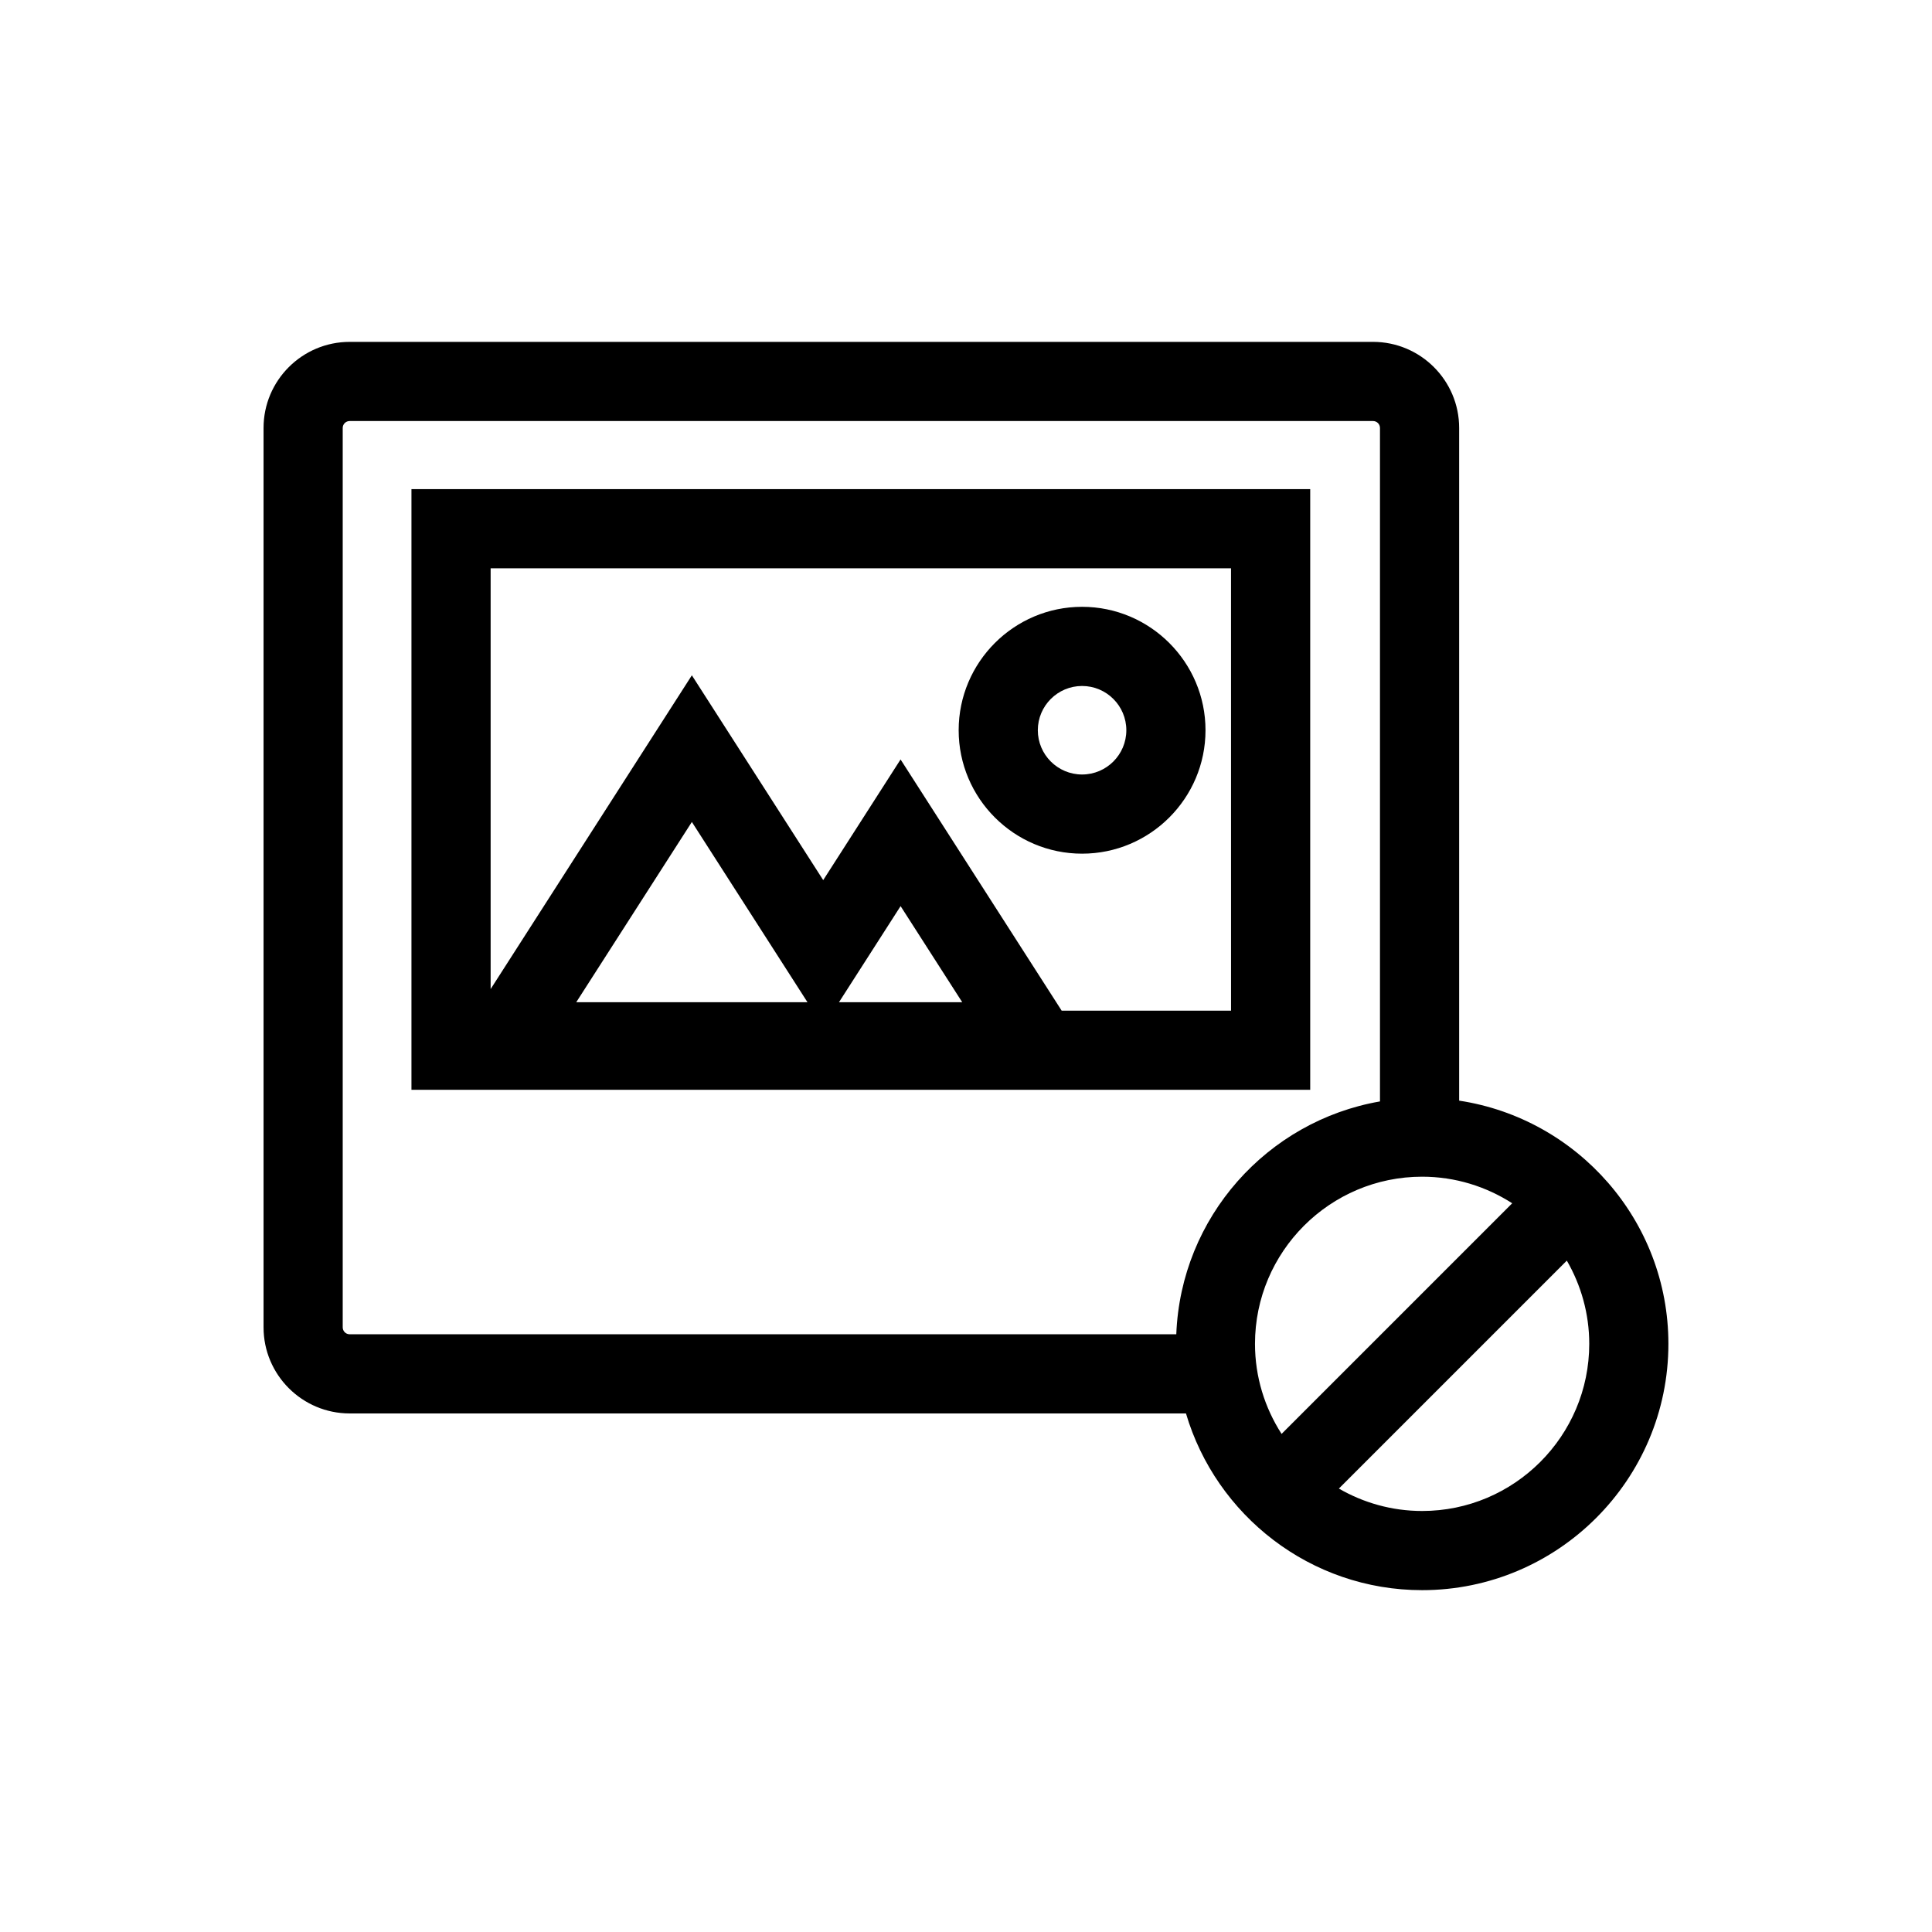 <?xml version="1.0" encoding="UTF-8"?>
<!-- Uploaded to: SVG Repo, www.svgrepo.com, Generator: SVG Repo Mixer Tools -->
<svg fill="#000000" width="800px" height="800px" version="1.1" viewBox="144 144 512 512" xmlns="http://www.w3.org/2000/svg">
 <g>
  <path d="m491.22 273.63h-238.18v159.18h238.18zm-194.51 135.97 30.641-47.773 30.641 47.773zm69.629 0 16.328-25.469 16.336 25.469zm103.9 2.234h-44.887l-42.691-66.57-20.5 31.977-34.809-54.277-53.328 83.152v-111.5h196.21z"/>
  <path d="m430.76 370.23c18.035 0 32.711-14.676 32.711-32.711 0-18.035-14.676-32.707-32.711-32.707-18.027 0-32.703 14.672-32.703 32.707 0 18.035 14.672 32.711 32.703 32.711zm0-44.438c6.477 0 11.73 5.258 11.73 11.727 0 6.473-5.258 11.73-11.73 11.73-6.469 0-11.727-5.262-11.727-11.73 0-6.465 5.262-11.727 11.727-11.727z"/>
  <path d="m530.69 435.68v-178.27c0-12.578-10.238-22.809-22.816-22.809h-271.21c-12.586 0-22.82 10.23-22.82 22.809v238.35c0 12.582 10.238 22.816 22.82 22.816h221.63c7.984 27.027 32.996 46.832 62.578 46.832 35.992 0 65.27-29.281 65.27-65.27 0-32.652-24.117-59.699-55.457-64.457zm14.059 27.199-61.117 61.121c-4.441-6.898-7.047-15.078-7.047-23.867 0-24.426 19.875-44.297 44.297-44.297 8.789 0.004 16.969 2.609 23.867 7.043zm-89.016 34.715h-219.07c-1.016 0-1.84-0.82-1.84-1.836v-238.35c0-1.012 0.824-1.828 1.84-1.828h271.21c1.016 0 1.836 0.82 1.836 1.828v178.48c-29.863 5.18-52.777 30.676-53.98 61.707zm65.145 46.832c-8.035 0-15.559-2.184-22.062-5.941l60.41-60.41c3.754 6.504 5.941 14.023 5.941 22.062 0 24.422-19.867 44.289-44.289 44.289z"/>
 </g>
</svg>